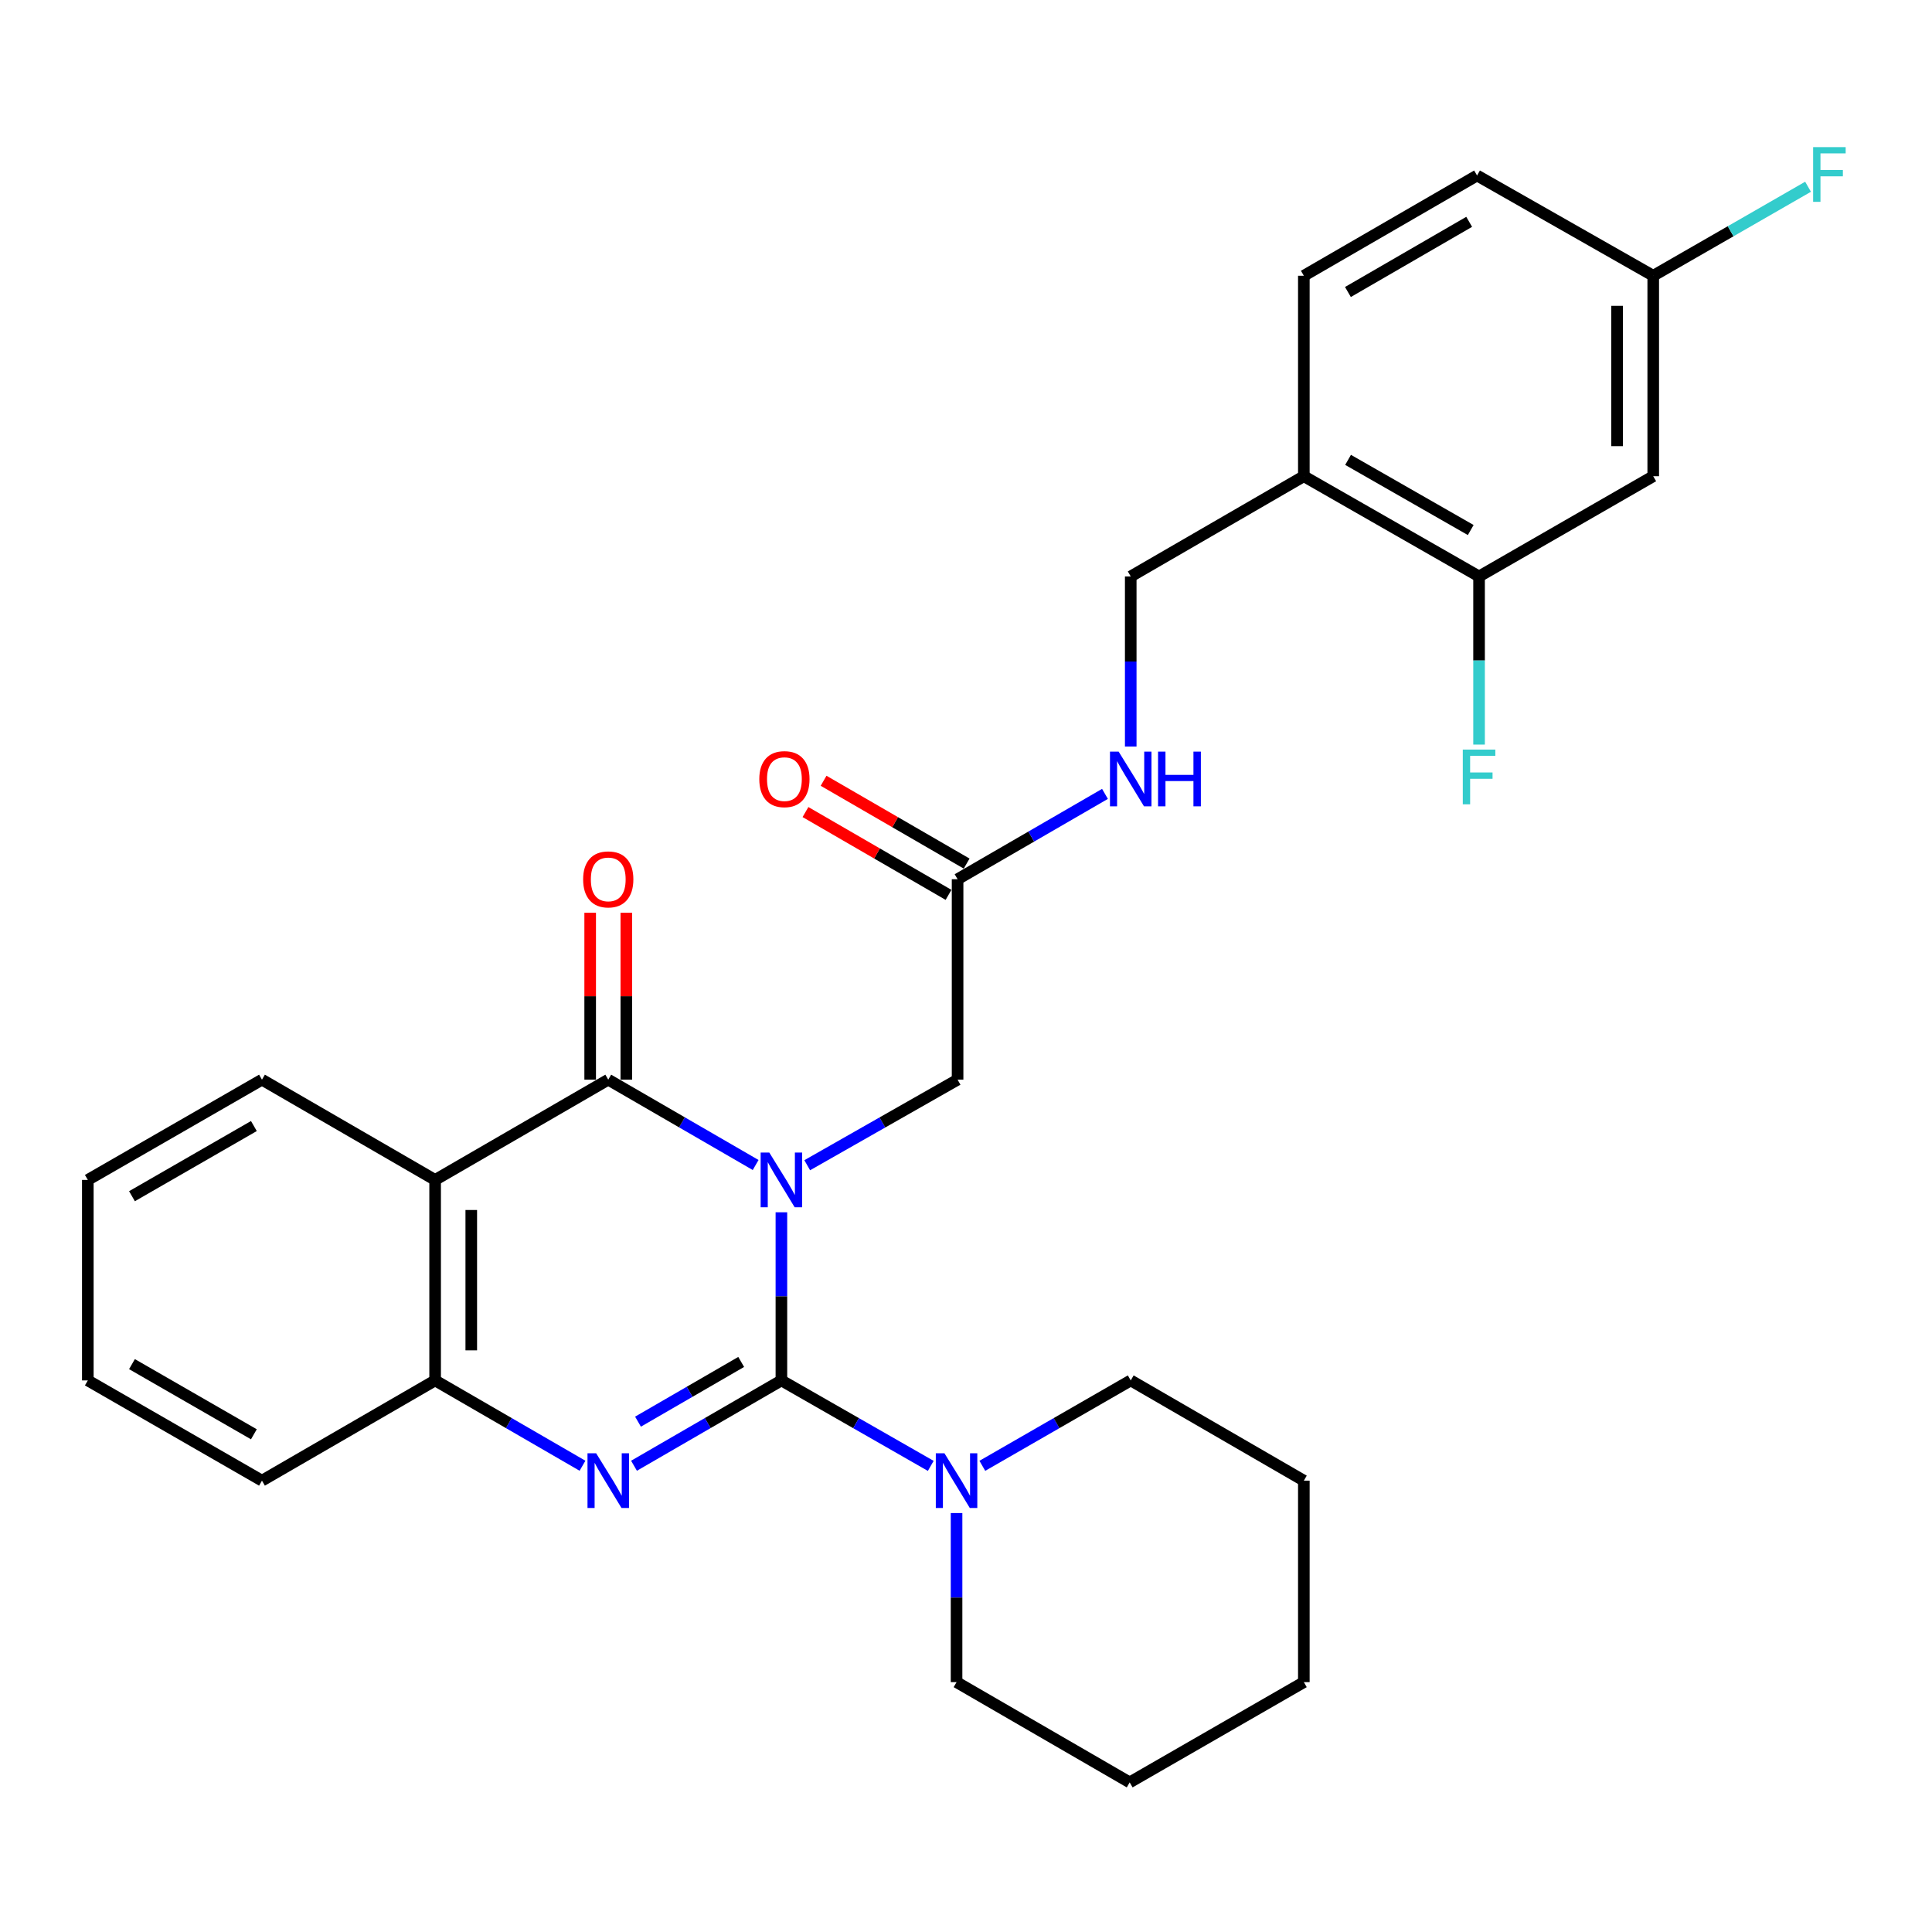 <?xml version='1.0' encoding='iso-8859-1'?>
<svg version='1.1' baseProfile='full'
              xmlns='http://www.w3.org/2000/svg'
                      xmlns:rdkit='http://www.rdkit.org/xml'
                      xmlns:xlink='http://www.w3.org/1999/xlink'
                  xml:space='preserve'
width='1000px' height='1000px' viewBox='0 0 1000 1000'>
<!-- END OF HEADER -->
<rect style='opacity:1.0;fill:#FFFFFF;stroke:none' width='1000' height='1000' x='0' y='0'> </rect>
<path class='bond-0' d='M 404.451,627.479 L 404.451,670.991' style='fill:none;fill-rule:evenodd;stroke:#0000FF;stroke-width:6px;stroke-linecap:butt;stroke-linejoin:miter;stroke-opacity:1' />
<path class='bond-0' d='M 404.451,670.991 L 404.451,714.504' style='fill:none;fill-rule:evenodd;stroke:#000000;stroke-width:6px;stroke-linecap:butt;stroke-linejoin:miter;stroke-opacity:1' />
<path class='bond-1' d='M 391.122,603.007 L 352.976,580.921' style='fill:none;fill-rule:evenodd;stroke:#0000FF;stroke-width:6px;stroke-linecap:butt;stroke-linejoin:miter;stroke-opacity:1' />
<path class='bond-1' d='M 352.976,580.921 L 314.83,558.835' style='fill:none;fill-rule:evenodd;stroke:#000000;stroke-width:6px;stroke-linecap:butt;stroke-linejoin:miter;stroke-opacity:1' />
<path class='bond-6' d='M 417.814,603.121 L 456.729,580.978' style='fill:none;fill-rule:evenodd;stroke:#0000FF;stroke-width:6px;stroke-linecap:butt;stroke-linejoin:miter;stroke-opacity:1' />
<path class='bond-6' d='M 456.729,580.978 L 495.643,558.835' style='fill:none;fill-rule:evenodd;stroke:#000000;stroke-width:6px;stroke-linecap:butt;stroke-linejoin:miter;stroke-opacity:1' />
<path class='bond-2' d='M 404.451,714.504 L 366.305,736.586' style='fill:none;fill-rule:evenodd;stroke:#000000;stroke-width:6px;stroke-linecap:butt;stroke-linejoin:miter;stroke-opacity:1' />
<path class='bond-2' d='M 366.305,736.586 L 328.158,758.667' style='fill:none;fill-rule:evenodd;stroke:#0000FF;stroke-width:6px;stroke-linecap:butt;stroke-linejoin:miter;stroke-opacity:1' />
<path class='bond-2' d='M 383.634,704.935 L 356.931,720.393' style='fill:none;fill-rule:evenodd;stroke:#000000;stroke-width:6px;stroke-linecap:butt;stroke-linejoin:miter;stroke-opacity:1' />
<path class='bond-2' d='M 356.931,720.393 L 330.229,735.85' style='fill:none;fill-rule:evenodd;stroke:#0000FF;stroke-width:6px;stroke-linecap:butt;stroke-linejoin:miter;stroke-opacity:1' />
<path class='bond-5' d='M 404.451,714.504 L 443.106,736.623' style='fill:none;fill-rule:evenodd;stroke:#000000;stroke-width:6px;stroke-linecap:butt;stroke-linejoin:miter;stroke-opacity:1' />
<path class='bond-5' d='M 443.106,736.623 L 481.761,758.743' style='fill:none;fill-rule:evenodd;stroke:#0000FF;stroke-width:6px;stroke-linecap:butt;stroke-linejoin:miter;stroke-opacity:1' />
<path class='bond-3' d='M 314.83,558.835 L 225.218,610.725' style='fill:none;fill-rule:evenodd;stroke:#000000;stroke-width:6px;stroke-linecap:butt;stroke-linejoin:miter;stroke-opacity:1' />
<path class='bond-11' d='M 324.185,558.835 L 324.185,515.638' style='fill:none;fill-rule:evenodd;stroke:#000000;stroke-width:6px;stroke-linecap:butt;stroke-linejoin:miter;stroke-opacity:1' />
<path class='bond-11' d='M 324.185,515.638 L 324.185,472.44' style='fill:none;fill-rule:evenodd;stroke:#FF0000;stroke-width:6px;stroke-linecap:butt;stroke-linejoin:miter;stroke-opacity:1' />
<path class='bond-11' d='M 305.474,558.835 L 305.474,515.638' style='fill:none;fill-rule:evenodd;stroke:#000000;stroke-width:6px;stroke-linecap:butt;stroke-linejoin:miter;stroke-opacity:1' />
<path class='bond-11' d='M 305.474,515.638 L 305.474,472.44' style='fill:none;fill-rule:evenodd;stroke:#FF0000;stroke-width:6px;stroke-linecap:butt;stroke-linejoin:miter;stroke-opacity:1' />
<path class='bond-29' d='M 301.501,758.667 L 263.359,736.585' style='fill:none;fill-rule:evenodd;stroke:#0000FF;stroke-width:6px;stroke-linecap:butt;stroke-linejoin:miter;stroke-opacity:1' />
<path class='bond-29' d='M 263.359,736.585 L 225.218,714.504' style='fill:none;fill-rule:evenodd;stroke:#000000;stroke-width:6px;stroke-linecap:butt;stroke-linejoin:miter;stroke-opacity:1' />
<path class='bond-4' d='M 225.218,610.725 L 225.218,714.504' style='fill:none;fill-rule:evenodd;stroke:#000000;stroke-width:6px;stroke-linecap:butt;stroke-linejoin:miter;stroke-opacity:1' />
<path class='bond-4' d='M 243.928,626.291 L 243.928,698.937' style='fill:none;fill-rule:evenodd;stroke:#000000;stroke-width:6px;stroke-linecap:butt;stroke-linejoin:miter;stroke-opacity:1' />
<path class='bond-18' d='M 225.218,610.725 L 135.596,558.835' style='fill:none;fill-rule:evenodd;stroke:#000000;stroke-width:6px;stroke-linecap:butt;stroke-linejoin:miter;stroke-opacity:1' />
<path class='bond-23' d='M 225.218,714.504 L 135.596,766.383' style='fill:none;fill-rule:evenodd;stroke:#000000;stroke-width:6px;stroke-linecap:butt;stroke-linejoin:miter;stroke-opacity:1' />
<path class='bond-21' d='M 495.113,783.15 L 495.113,826.911' style='fill:none;fill-rule:evenodd;stroke:#0000FF;stroke-width:6px;stroke-linecap:butt;stroke-linejoin:miter;stroke-opacity:1' />
<path class='bond-21' d='M 495.113,826.911 L 495.113,870.672' style='fill:none;fill-rule:evenodd;stroke:#000000;stroke-width:6px;stroke-linecap:butt;stroke-linejoin:miter;stroke-opacity:1' />
<path class='bond-22' d='M 508.453,758.706 L 546.859,736.605' style='fill:none;fill-rule:evenodd;stroke:#0000FF;stroke-width:6px;stroke-linecap:butt;stroke-linejoin:miter;stroke-opacity:1' />
<path class='bond-22' d='M 546.859,736.605 L 585.265,714.504' style='fill:none;fill-rule:evenodd;stroke:#000000;stroke-width:6px;stroke-linecap:butt;stroke-linejoin:miter;stroke-opacity:1' />
<path class='bond-9' d='M 495.643,558.835 L 495.643,455.087' style='fill:none;fill-rule:evenodd;stroke:#000000;stroke-width:6px;stroke-linecap:butt;stroke-linejoin:miter;stroke-opacity:1' />
<path class='bond-7' d='M 765.558,298.368 L 674.866,246.489' style='fill:none;fill-rule:evenodd;stroke:#000000;stroke-width:6px;stroke-linecap:butt;stroke-linejoin:miter;stroke-opacity:1' />
<path class='bond-7' d='M 761.245,274.345 L 697.76,238.03' style='fill:none;fill-rule:evenodd;stroke:#000000;stroke-width:6px;stroke-linecap:butt;stroke-linejoin:miter;stroke-opacity:1' />
<path class='bond-10' d='M 765.558,298.368 L 855.71,246.489' style='fill:none;fill-rule:evenodd;stroke:#000000;stroke-width:6px;stroke-linecap:butt;stroke-linejoin:miter;stroke-opacity:1' />
<path class='bond-17' d='M 765.558,298.368 L 765.558,341.88' style='fill:none;fill-rule:evenodd;stroke:#000000;stroke-width:6px;stroke-linecap:butt;stroke-linejoin:miter;stroke-opacity:1' />
<path class='bond-17' d='M 765.558,341.88 L 765.558,385.393' style='fill:none;fill-rule:evenodd;stroke:#33CCCC;stroke-width:6px;stroke-linecap:butt;stroke-linejoin:miter;stroke-opacity:1' />
<path class='bond-8' d='M 674.866,246.489 L 585.265,298.368' style='fill:none;fill-rule:evenodd;stroke:#000000;stroke-width:6px;stroke-linecap:butt;stroke-linejoin:miter;stroke-opacity:1' />
<path class='bond-15' d='M 674.866,246.489 L 674.866,142.73' style='fill:none;fill-rule:evenodd;stroke:#000000;stroke-width:6px;stroke-linecap:butt;stroke-linejoin:miter;stroke-opacity:1' />
<path class='bond-12' d='M 495.643,455.087 L 533.789,433.001' style='fill:none;fill-rule:evenodd;stroke:#000000;stroke-width:6px;stroke-linecap:butt;stroke-linejoin:miter;stroke-opacity:1' />
<path class='bond-12' d='M 533.789,433.001 L 571.936,410.914' style='fill:none;fill-rule:evenodd;stroke:#0000FF;stroke-width:6px;stroke-linecap:butt;stroke-linejoin:miter;stroke-opacity:1' />
<path class='bond-14' d='M 500.33,446.991 L 463.308,425.558' style='fill:none;fill-rule:evenodd;stroke:#000000;stroke-width:6px;stroke-linecap:butt;stroke-linejoin:miter;stroke-opacity:1' />
<path class='bond-14' d='M 463.308,425.558 L 426.287,404.126' style='fill:none;fill-rule:evenodd;stroke:#FF0000;stroke-width:6px;stroke-linecap:butt;stroke-linejoin:miter;stroke-opacity:1' />
<path class='bond-14' d='M 490.956,463.183 L 453.934,441.751' style='fill:none;fill-rule:evenodd;stroke:#000000;stroke-width:6px;stroke-linecap:butt;stroke-linejoin:miter;stroke-opacity:1' />
<path class='bond-14' d='M 453.934,441.751 L 416.913,420.318' style='fill:none;fill-rule:evenodd;stroke:#FF0000;stroke-width:6px;stroke-linecap:butt;stroke-linejoin:miter;stroke-opacity:1' />
<path class='bond-32' d='M 855.71,246.489 L 855.71,142.73' style='fill:none;fill-rule:evenodd;stroke:#000000;stroke-width:6px;stroke-linecap:butt;stroke-linejoin:miter;stroke-opacity:1' />
<path class='bond-32' d='M 837,230.925 L 837,158.294' style='fill:none;fill-rule:evenodd;stroke:#000000;stroke-width:6px;stroke-linecap:butt;stroke-linejoin:miter;stroke-opacity:1' />
<path class='bond-13' d='M 585.265,386.416 L 585.265,342.392' style='fill:none;fill-rule:evenodd;stroke:#0000FF;stroke-width:6px;stroke-linecap:butt;stroke-linejoin:miter;stroke-opacity:1' />
<path class='bond-13' d='M 585.265,342.392 L 585.265,298.368' style='fill:none;fill-rule:evenodd;stroke:#000000;stroke-width:6px;stroke-linecap:butt;stroke-linejoin:miter;stroke-opacity:1' />
<path class='bond-19' d='M 674.866,142.73 L 764.519,90.841' style='fill:none;fill-rule:evenodd;stroke:#000000;stroke-width:6px;stroke-linecap:butt;stroke-linejoin:miter;stroke-opacity:1' />
<path class='bond-19' d='M 697.686,151.14 L 760.443,114.818' style='fill:none;fill-rule:evenodd;stroke:#000000;stroke-width:6px;stroke-linecap:butt;stroke-linejoin:miter;stroke-opacity:1' />
<path class='bond-16' d='M 855.71,142.73 L 764.519,90.841' style='fill:none;fill-rule:evenodd;stroke:#000000;stroke-width:6px;stroke-linecap:butt;stroke-linejoin:miter;stroke-opacity:1' />
<path class='bond-20' d='M 855.71,142.73 L 895.776,119.697' style='fill:none;fill-rule:evenodd;stroke:#000000;stroke-width:6px;stroke-linecap:butt;stroke-linejoin:miter;stroke-opacity:1' />
<path class='bond-20' d='M 895.776,119.697 L 935.842,96.663' style='fill:none;fill-rule:evenodd;stroke:#33CCCC;stroke-width:6px;stroke-linecap:butt;stroke-linejoin:miter;stroke-opacity:1' />
<path class='bond-24' d='M 135.596,558.835 L 45.455,610.725' style='fill:none;fill-rule:evenodd;stroke:#000000;stroke-width:6px;stroke-linecap:butt;stroke-linejoin:miter;stroke-opacity:1' />
<path class='bond-24' d='M 131.409,582.834 L 68.31,619.157' style='fill:none;fill-rule:evenodd;stroke:#000000;stroke-width:6px;stroke-linecap:butt;stroke-linejoin:miter;stroke-opacity:1' />
<path class='bond-26' d='M 495.113,870.672 L 584.724,922.561' style='fill:none;fill-rule:evenodd;stroke:#000000;stroke-width:6px;stroke-linecap:butt;stroke-linejoin:miter;stroke-opacity:1' />
<path class='bond-25' d='M 585.265,714.504 L 674.866,766.383' style='fill:none;fill-rule:evenodd;stroke:#000000;stroke-width:6px;stroke-linecap:butt;stroke-linejoin:miter;stroke-opacity:1' />
<path class='bond-30' d='M 135.596,766.383 L 45.455,714.504' style='fill:none;fill-rule:evenodd;stroke:#000000;stroke-width:6px;stroke-linecap:butt;stroke-linejoin:miter;stroke-opacity:1' />
<path class='bond-30' d='M 131.408,742.385 L 68.309,706.069' style='fill:none;fill-rule:evenodd;stroke:#000000;stroke-width:6px;stroke-linecap:butt;stroke-linejoin:miter;stroke-opacity:1' />
<path class='bond-27' d='M 45.455,610.725 L 45.455,714.504' style='fill:none;fill-rule:evenodd;stroke:#000000;stroke-width:6px;stroke-linecap:butt;stroke-linejoin:miter;stroke-opacity:1' />
<path class='bond-28' d='M 674.866,766.383 L 674.866,870.672' style='fill:none;fill-rule:evenodd;stroke:#000000;stroke-width:6px;stroke-linecap:butt;stroke-linejoin:miter;stroke-opacity:1' />
<path class='bond-31' d='M 584.724,922.561 L 674.866,870.672' style='fill:none;fill-rule:evenodd;stroke:#000000;stroke-width:6px;stroke-linecap:butt;stroke-linejoin:miter;stroke-opacity:1' />
<path  class='atom-0' d='M 398.191 596.565
L 407.471 611.565
Q 408.391 613.045, 409.871 615.725
Q 411.351 618.405, 411.431 618.565
L 411.431 596.565
L 415.191 596.565
L 415.191 624.885
L 411.311 624.885
L 401.351 608.485
Q 400.191 606.565, 398.951 604.365
Q 397.751 602.165, 397.391 601.485
L 397.391 624.885
L 393.711 624.885
L 393.711 596.565
L 398.191 596.565
' fill='#0000FF'/>
<path  class='atom-3' d='M 308.57 752.223
L 317.85 767.223
Q 318.77 768.703, 320.25 771.383
Q 321.73 774.063, 321.81 774.223
L 321.81 752.223
L 325.57 752.223
L 325.57 780.543
L 321.69 780.543
L 311.73 764.143
Q 310.57 762.223, 309.33 760.023
Q 308.13 757.823, 307.77 757.143
L 307.77 780.543
L 304.09 780.543
L 304.09 752.223
L 308.57 752.223
' fill='#0000FF'/>
<path  class='atom-6' d='M 488.853 752.223
L 498.133 767.223
Q 499.053 768.703, 500.533 771.383
Q 502.013 774.063, 502.093 774.223
L 502.093 752.223
L 505.853 752.223
L 505.853 780.543
L 501.973 780.543
L 492.013 764.143
Q 490.853 762.223, 489.613 760.023
Q 488.413 757.823, 488.053 757.143
L 488.053 780.543
L 484.373 780.543
L 484.373 752.223
L 488.853 752.223
' fill='#0000FF'/>
<path  class='atom-12' d='M 301.83 455.167
Q 301.83 448.367, 305.19 444.567
Q 308.55 440.767, 314.83 440.767
Q 321.11 440.767, 324.47 444.567
Q 327.83 448.367, 327.83 455.167
Q 327.83 462.047, 324.43 465.967
Q 321.03 469.847, 314.83 469.847
Q 308.59 469.847, 305.19 465.967
Q 301.83 462.087, 301.83 455.167
M 314.83 466.647
Q 319.15 466.647, 321.47 463.767
Q 323.83 460.847, 323.83 455.167
Q 323.83 449.607, 321.47 446.807
Q 319.15 443.967, 314.83 443.967
Q 310.51 443.967, 308.15 446.767
Q 305.83 449.567, 305.83 455.167
Q 305.83 460.887, 308.15 463.767
Q 310.51 466.647, 314.83 466.647
' fill='#FF0000'/>
<path  class='atom-13' d='M 579.005 389.037
L 588.285 404.037
Q 589.205 405.517, 590.685 408.197
Q 592.165 410.877, 592.245 411.037
L 592.245 389.037
L 596.005 389.037
L 596.005 417.357
L 592.125 417.357
L 582.165 400.957
Q 581.005 399.037, 579.765 396.837
Q 578.565 394.637, 578.205 393.957
L 578.205 417.357
L 574.525 417.357
L 574.525 389.037
L 579.005 389.037
' fill='#0000FF'/>
<path  class='atom-13' d='M 599.405 389.037
L 603.245 389.037
L 603.245 401.077
L 617.725 401.077
L 617.725 389.037
L 621.565 389.037
L 621.565 417.357
L 617.725 417.357
L 617.725 404.277
L 603.245 404.277
L 603.245 417.357
L 599.405 417.357
L 599.405 389.037
' fill='#0000FF'/>
<path  class='atom-15' d='M 393.011 403.277
Q 393.011 396.477, 396.371 392.677
Q 399.731 388.877, 406.011 388.877
Q 412.291 388.877, 415.651 392.677
Q 419.011 396.477, 419.011 403.277
Q 419.011 410.157, 415.611 414.077
Q 412.211 417.957, 406.011 417.957
Q 399.771 417.957, 396.371 414.077
Q 393.011 410.197, 393.011 403.277
M 406.011 414.757
Q 410.331 414.757, 412.651 411.877
Q 415.011 408.957, 415.011 403.277
Q 415.011 397.717, 412.651 394.917
Q 410.331 392.077, 406.011 392.077
Q 401.691 392.077, 399.331 394.877
Q 397.011 397.677, 397.011 403.277
Q 397.011 408.997, 399.331 411.877
Q 401.691 414.757, 406.011 414.757
' fill='#FF0000'/>
<path  class='atom-18' d='M 757.138 387.987
L 773.978 387.987
L 773.978 391.227
L 760.938 391.227
L 760.938 399.827
L 772.538 399.827
L 772.538 403.107
L 760.938 403.107
L 760.938 416.307
L 757.138 416.307
L 757.138 387.987
' fill='#33CCCC'/>
<path  class='atom-21' d='M 938.471 76.151
L 955.311 76.151
L 955.311 79.391
L 942.271 79.391
L 942.271 87.991
L 953.871 87.991
L 953.871 91.271
L 942.271 91.271
L 942.271 104.471
L 938.471 104.471
L 938.471 76.151
' fill='#33CCCC'/>
</svg>
